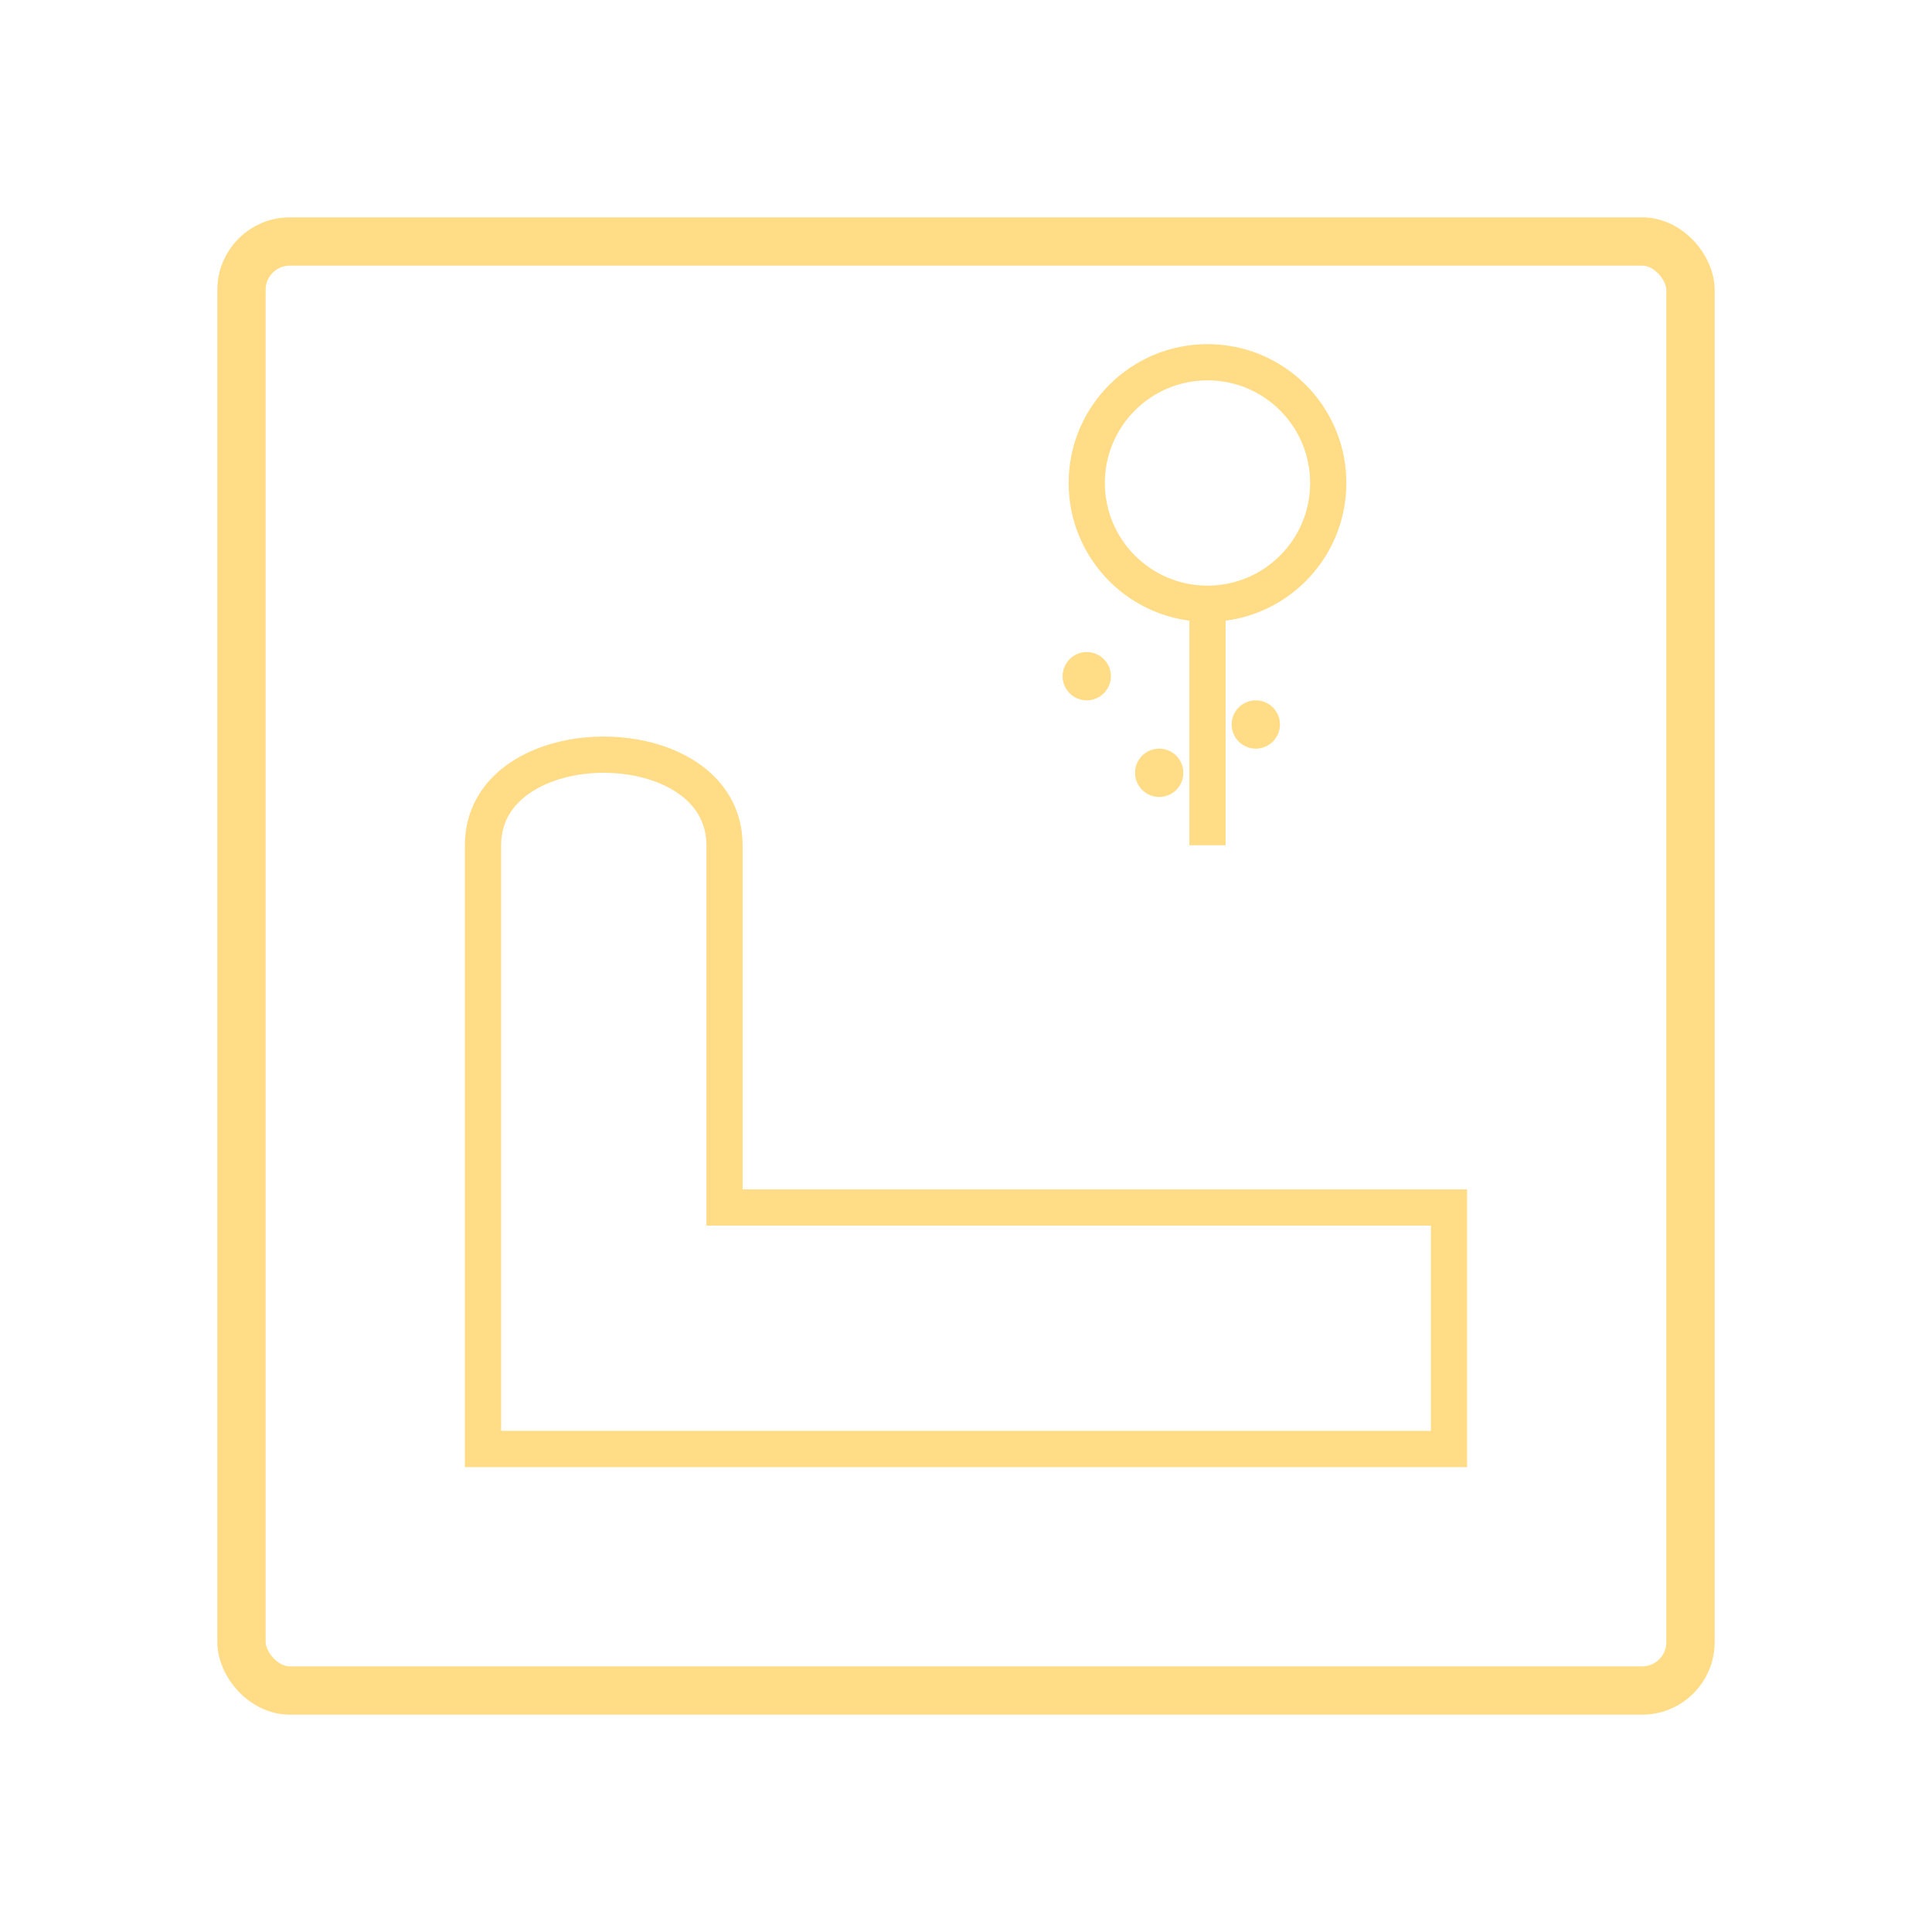 <svg width="80" height="80" viewBox="0 0 80 80" xmlns="http://www.w3.org/2000/svg">
  <!-- Blog icon - Bathroom renovation -->
  <rect x="10" y="10" width="60" height="60" fill="none" stroke="#ffdc85" stroke-width="2" rx="2"/>
  
  <!-- Bathtub -->
  <path d="M20,50 L20,35 C20,30 30,30 30,35 L30,50 L60,50 L60,60 L20,60 Z" fill="none" stroke="#ffdc85" stroke-width="1.5"/>
  
  <!-- Shower head -->
  <circle cx="50" cy="20" r="5" fill="none" stroke="#ffdc85" stroke-width="1.5"/>
  <line x1="50" y1="25" x2="50" y2="35" stroke="#ffdc85" stroke-width="1.5"/>
  
  <!-- Water drops -->
  <circle cx="45" cy="28" r="1" fill="#ffdc85"/>
  <circle cx="48" cy="32" r="1" fill="#ffdc85"/>
  <circle cx="52" cy="30" r="1" fill="#ffdc85"/>
</svg>
